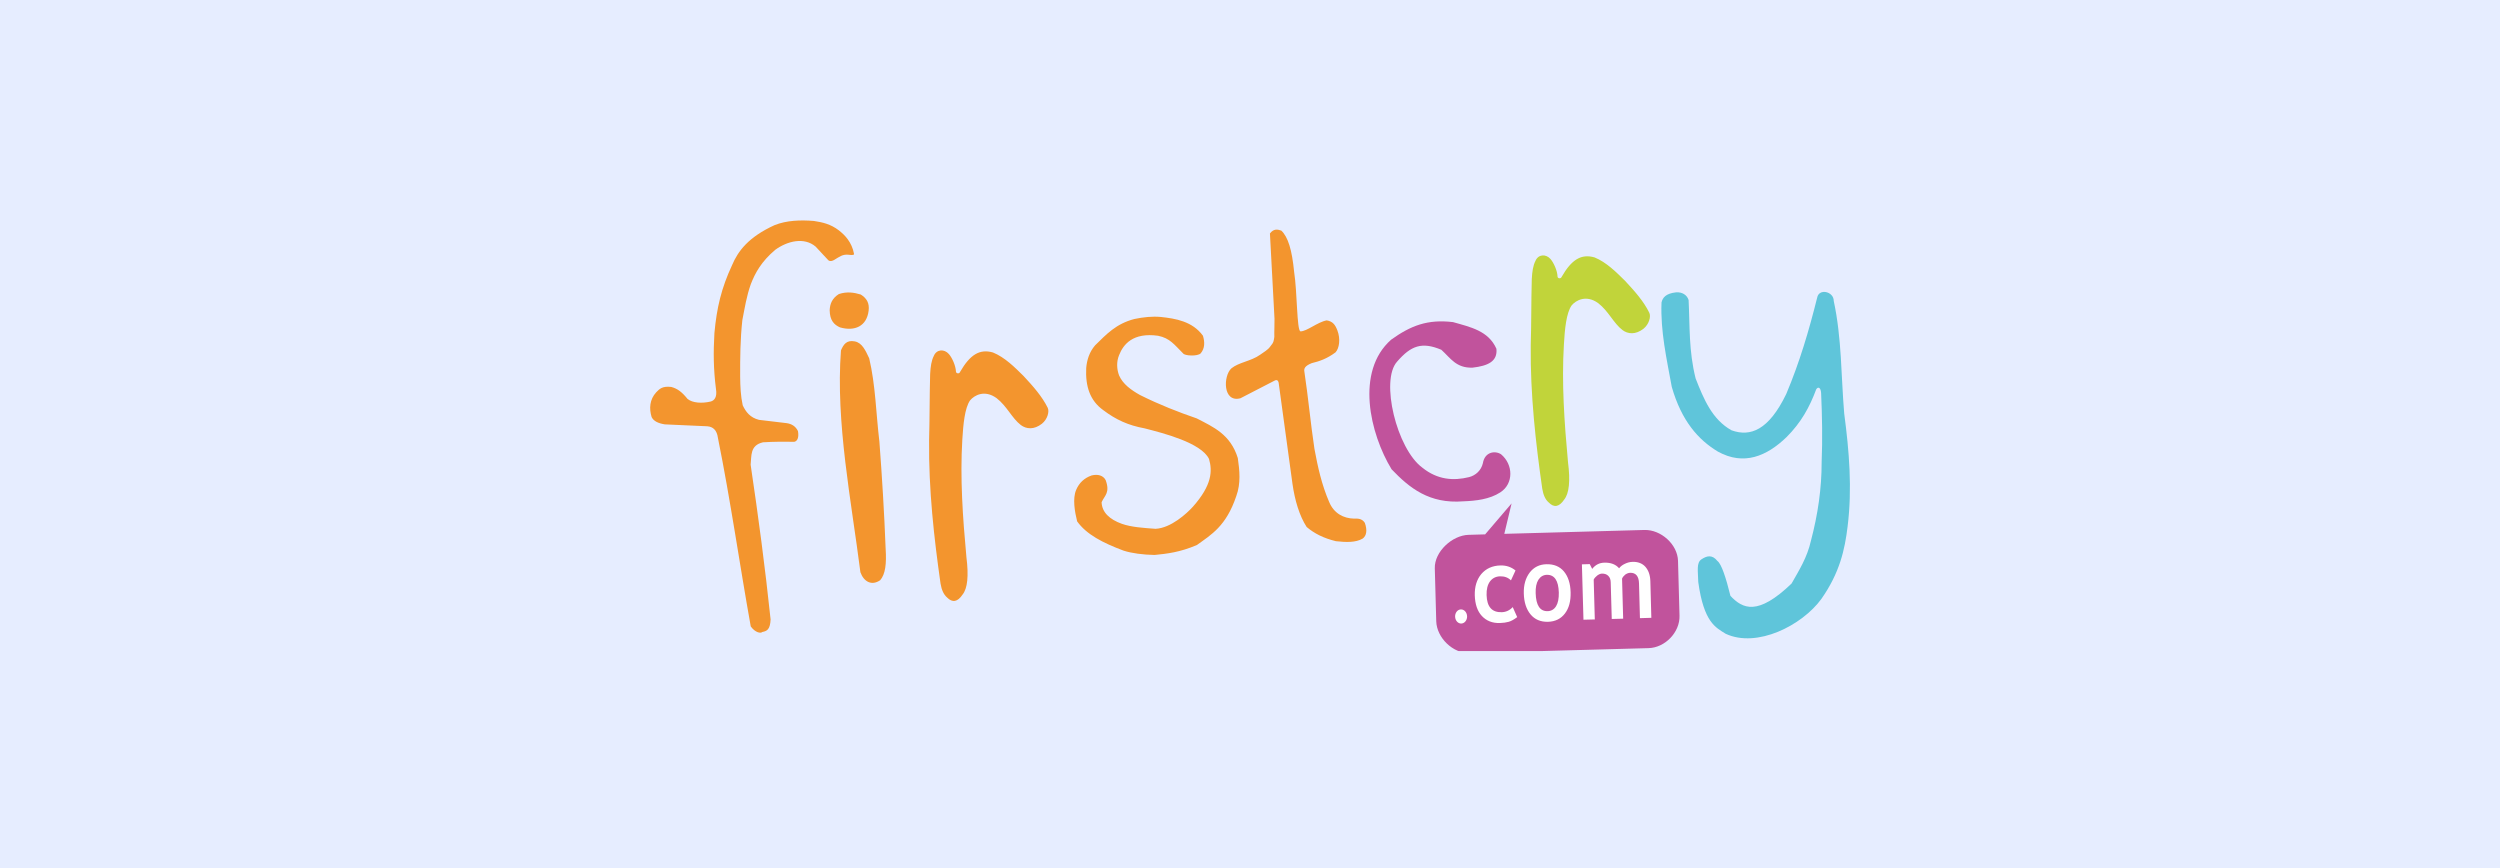 <svg width="288" height="100" viewBox="0 0 288 100" fill="none" xmlns="http://www.w3.org/2000/svg">
<rect width="288" height="100" fill="#E6EDFF"/>
<g clip-path="url(#clip0_4543_2115)">
<path d="M84.334 30.548C85.007 28.954 86.193 27.321 89.233 25.935C90.626 25.381 92.206 25.328 93.766 25.455C94.766 25.608 95.693 25.815 96.633 26.535C97.306 27.061 98.133 27.875 98.386 29.261C98.399 29.434 97.939 29.368 97.779 29.348C97.066 29.261 96.699 29.588 96.1 29.941C95.933 30.041 95.646 30.154 95.433 29.988C94.906 29.408 94.486 28.994 93.96 28.408C92.64 27.288 90.713 27.761 89.313 28.774C87.7 30.141 87 31.434 86.5 32.721C86 34.108 85.793 35.487 85.52 36.867C85.273 39.101 85.26 41.247 85.267 43.42C85.28 44.527 85.327 45.634 85.56 46.687C85.92 47.46 86.427 48.113 87.433 48.367C88.5 48.493 89.56 48.62 90.626 48.747C91.2 48.833 91.653 49.1 91.926 49.66C92.046 50.36 91.886 50.807 91.513 50.893C90.326 50.873 89.1 50.88 87.9 50.953C86.367 51.3 86.593 52.533 86.473 53.533C87.36 59.479 88.14 65.359 88.773 71.365C88.72 72.519 88.36 72.699 87.82 72.805C87.633 72.992 87 72.879 86.487 72.165C85.193 64.952 84.16 57.653 82.7 50.42C82.587 49.593 82.174 49.16 81.48 49.107C79.847 49.033 78.221 48.96 76.587 48.887C75.854 48.773 75.301 48.527 75.067 48.047C74.767 47.067 74.834 46.027 75.594 45.194C75.974 44.814 76.267 44.46 77.321 44.574C78.027 44.76 78.547 45.14 79.201 45.953C79.774 46.427 80.86 46.493 81.854 46.26C82.294 46.147 82.634 45.754 82.48 44.814C82.187 42.534 82.174 40.56 82.3 38.381C82.567 35.461 83.1 33.188 84.334 30.548ZM96.879 40.361C97.186 39.654 97.533 39.154 98.466 39.327C99.313 39.487 99.706 40.367 100.133 41.281C100.866 44.38 100.919 47.667 101.306 50.873C101.612 54.933 101.866 59.053 102.026 63.212C102.139 64.966 101.992 66.152 101.399 66.839C100.413 67.519 99.513 67.012 99.119 65.926C98.073 57.679 96.253 48.653 96.879 40.361Z" fill="#F3952E"/>
<path d="M96.639 33.874C97.593 33.561 98.393 33.701 99.159 33.928C99.853 34.361 100.173 34.928 100.066 35.788C99.853 37.581 98.466 38.201 96.766 37.714C96.106 37.421 95.593 36.928 95.579 35.741C95.606 35.008 95.866 34.354 96.639 33.874ZM110.592 42.86C111.752 40.841 112.865 40.167 114.392 40.607C115.752 41.16 116.905 42.314 117.918 43.32C119.005 44.487 120.051 45.667 120.698 46.98C120.905 47.42 120.671 48.3 120.031 48.813C119.111 49.533 118.232 49.433 117.605 48.967C116.572 48.18 116.012 46.794 114.798 45.86C113.432 44.874 112.245 45.52 111.745 46.134C111.139 47.02 110.965 48.873 110.859 50.64C110.592 55.053 110.905 59.586 111.332 64.186C111.605 66.352 111.459 67.786 110.885 68.499C110.312 69.352 109.719 69.459 109.099 68.826C108.725 68.506 108.472 67.972 108.352 67.239C107.605 61.986 106.972 56.426 107.032 50.727C107.106 48.08 107.079 45.747 107.152 43.094C107.199 42.214 107.299 41.541 107.579 40.994C107.905 40.227 108.772 40.174 109.312 40.787C109.679 41.2 110.099 42.127 110.125 42.8C110.132 43.047 110.519 43.087 110.592 42.86ZM126.151 39.787C127.464 38.507 128.558 37.301 130.684 36.748C131.717 36.534 132.751 36.421 133.724 36.514C135.417 36.694 137.37 37.014 138.577 38.674C138.804 39.414 138.804 40.134 138.317 40.707C137.95 41.074 136.47 40.994 136.297 40.714C135.257 39.681 134.777 38.961 133.417 38.681C130.504 38.274 129.404 39.681 128.924 40.901C128.598 41.674 128.651 42.547 128.918 43.247C129.351 44.247 130.297 44.927 131.331 45.507C133.591 46.634 135.751 47.474 137.864 48.2C139.764 49.187 141.75 50.027 142.597 52.773C142.803 54.226 142.957 55.686 142.417 57.16C141.244 60.633 139.537 61.586 137.884 62.786C135.917 63.626 134.457 63.786 133.011 63.932C131.664 63.906 130.397 63.739 129.451 63.439C127.038 62.539 125.158 61.566 124.085 60.059C123.811 58.946 123.545 57.446 123.971 56.44C124.318 55.62 124.911 55.066 125.751 54.773C126.471 54.593 127.084 54.766 127.371 55.306C127.898 56.753 127.271 57.053 126.904 57.853C126.944 59.013 127.811 59.833 129.244 60.346C130.324 60.726 131.717 60.819 133.124 60.919C134.897 60.826 136.704 59.166 137.43 58.366C139.624 55.886 139.684 54.26 139.277 52.867C138.364 50.993 133.977 49.893 131.864 49.347C129.964 49 128.551 48.347 127.104 47.254C125.551 46.147 125.031 44.494 125.131 42.401C125.211 41.461 125.491 40.561 126.151 39.787ZM146.297 26.895C146.723 26.335 147.17 26.408 147.61 26.568C148.39 27.315 148.836 28.788 149.083 31.314C149.45 33.648 149.383 38.034 149.81 38.174C150.536 38.187 151.77 37.107 152.83 36.907C153.516 37.014 153.809 37.394 154.063 38.054C154.449 39.054 154.283 40.134 153.849 40.594C152.836 41.347 151.963 41.627 151.11 41.834C150.263 42.174 150.21 42.494 150.263 42.807C150.71 45.767 150.976 48.747 151.423 51.707C151.81 53.813 152.27 55.866 153.116 57.82C153.669 59.16 154.796 59.719 155.989 59.746C156.383 59.733 156.889 59.706 157.229 60.233C157.529 61.073 157.429 61.726 156.976 62.046C156.176 62.519 155.056 62.473 153.896 62.346C152.476 61.999 151.423 61.466 150.53 60.713C149.683 59.406 149.163 57.62 148.896 55.76C148.376 51.973 147.863 48.194 147.343 44.407C147.31 43.96 147.217 43.607 146.757 43.887C145.47 44.554 144.183 45.214 142.897 45.88C140.85 46.42 140.904 43.294 141.857 42.434C142.703 41.74 144.13 41.607 145.157 40.874C145.577 40.574 146.057 40.307 146.31 39.947C146.777 39.407 146.73 39.227 146.803 38.807C146.783 38.101 146.837 37.434 146.823 36.727C146.657 33.461 146.477 30.181 146.297 26.895Z" fill="#F3952E"/>
<path d="M160.256 39.134C162.515 37.514 164.449 36.754 167.389 37.107C169.402 37.681 171.475 38.107 172.388 40.181C172.528 41.614 171.448 42.147 169.635 42.354C167.742 42.414 167.109 41.26 166.042 40.294C163.809 39.354 162.555 39.807 160.956 41.647C158.976 43.8 160.902 51.72 163.869 53.886C165.609 55.28 167.448 55.406 169.228 54.966C169.995 54.773 170.635 54.193 170.828 53.36C171.042 52.053 172.228 51.88 172.922 52.333C174.335 53.513 174.388 55.706 172.848 56.713C171.595 57.533 169.988 57.7 168.562 57.753C164.649 58.059 162.369 56.213 160.309 54.06C157.816 49.96 156.116 42.8 160.256 39.134Z" fill="#C1539C"/>
<path d="M179.894 31.908C181.048 29.888 182.168 29.215 183.694 29.654C185.054 30.208 186.207 31.361 187.221 32.368C188.307 33.534 189.361 34.714 190.001 36.034C190.207 36.467 189.974 37.354 189.334 37.867C188.414 38.587 187.527 38.487 186.907 38.021C185.874 37.234 185.314 35.847 184.101 34.914C182.734 33.934 181.548 34.581 181.048 35.188C180.434 36.074 180.261 37.927 180.161 39.694C179.894 44.107 180.208 48.64 180.634 53.24C180.914 55.406 180.768 56.84 180.194 57.553C179.621 58.406 179.021 58.513 178.415 57.886C178.035 57.566 177.788 57.033 177.668 56.3C176.915 51.04 176.281 45.474 176.341 39.781C176.421 37.134 176.388 34.794 176.461 32.148C176.508 31.268 176.608 30.594 176.888 30.048C177.215 29.281 178.081 29.228 178.621 29.841C178.981 30.261 179.408 31.181 179.428 31.861C179.434 32.094 179.814 32.134 179.894 31.908Z" fill="#C1D43A"/>
<path d="M191.407 34.848C191.534 34.294 191.894 33.814 193.054 33.681C193.794 33.608 194.36 34.001 194.527 34.568C194.68 37.634 194.534 40.381 195.334 43.594C196.274 45.987 197.247 48.34 199.48 49.574C201.633 50.347 203.753 49.573 205.773 45.394C207.333 41.694 208.393 38.068 209.34 34.281C209.553 33.181 211.259 33.581 211.246 34.668C212.179 38.974 212.086 43.314 212.453 47.64C213.026 51.973 213.386 56.273 212.846 60.639C212.519 63.353 211.926 65.986 209.826 68.992C207.6 72.052 202.4 74.692 198.8 73.012C197.654 72.292 196.28 71.706 195.64 67.052C195.614 65.786 195.4 64.819 196.02 64.426C196.58 64.059 197.22 63.826 197.854 64.633C198.314 64.966 198.84 66.586 199.347 68.646C200.76 70.139 202.48 70.979 206.386 67.226C207.253 65.699 208.186 64.233 208.62 62.293C209.42 59.266 209.859 56.246 209.853 53.24C209.966 50.573 209.906 47.88 209.793 45.287C209.753 44.62 209.44 44.507 209.226 44.854C208.46 46.914 207.486 48.68 205.806 50.36C203.52 52.56 200.893 53.673 197.907 52.027C195.634 50.66 193.714 48.493 192.587 44.567C192.001 41.347 191.274 38.167 191.407 34.848Z" fill="#5FC5DA"/>
<path d="M169.182 61.613L171.088 61.559L174.135 57.993L173.295 61.499L189.434 61.053C191.334 60.999 193.254 62.706 193.307 64.606L193.48 70.932C193.534 72.832 191.821 74.612 189.921 74.665L169.275 75.232C167.375 75.285 165.509 73.465 165.455 71.566L165.289 65.472C165.235 63.566 167.282 61.666 169.182 61.613Z" fill="#C1539C"/>
<path d="M168.295 70.206C168.675 70.192 168.995 70.546 169.009 70.999C169.022 71.446 168.722 71.819 168.342 71.832C167.962 71.846 167.642 71.486 167.629 71.039C167.615 70.586 167.915 70.212 168.295 70.206ZM174.588 65.719L174.062 66.859C173.742 66.539 173.328 66.379 172.808 66.393C172.308 66.406 171.922 66.613 171.642 66.986C171.362 67.373 171.235 67.899 171.255 68.559C171.295 69.899 171.868 70.559 173.002 70.526C173.482 70.512 173.908 70.319 174.268 69.939L174.782 71.092C174.415 71.372 174.082 71.552 173.802 71.632C173.522 71.712 173.182 71.759 172.795 71.772C171.928 71.799 171.242 71.526 170.715 70.966C170.195 70.406 169.929 69.619 169.895 68.593C169.869 67.593 170.115 66.766 170.649 66.126C171.189 65.499 171.922 65.159 172.868 65.139C173.522 65.126 174.095 65.319 174.588 65.719ZM175.542 68.366C175.515 67.392 175.742 66.599 176.215 65.966C176.695 65.339 177.341 65.019 178.148 64.999C179.008 64.979 179.675 65.253 180.161 65.826C180.648 66.413 180.908 67.206 180.935 68.226C180.961 69.252 180.748 70.059 180.281 70.672C179.815 71.286 179.168 71.606 178.328 71.632C177.481 71.652 176.802 71.366 176.315 70.772C175.828 70.179 175.568 69.379 175.542 68.366ZM176.908 68.332C176.948 69.739 177.408 70.432 178.295 70.406C178.701 70.392 179.035 70.206 179.261 69.832C179.488 69.459 179.588 68.946 179.575 68.259C179.535 66.879 179.075 66.199 178.188 66.219C177.781 66.233 177.461 66.426 177.221 66.793C176.988 67.166 176.888 67.686 176.908 68.332ZM188.921 71.212L188.814 67.213C188.794 66.386 188.454 65.966 187.788 65.986C187.594 65.993 187.401 66.073 187.221 66.199C187.054 66.339 186.928 66.493 186.861 66.659L186.988 71.272L185.674 71.306L185.554 67.073C185.548 66.766 185.454 66.513 185.274 66.339C185.101 66.159 184.848 66.073 184.534 66.079C184.374 66.086 184.194 66.159 184.001 66.299C183.814 66.453 183.674 66.599 183.594 66.773L183.721 71.359L182.415 71.392L182.235 65.013L183.141 64.986L183.421 65.539C183.774 65.079 184.241 64.833 184.814 64.819C185.568 64.799 186.128 65.013 186.521 65.466C186.674 65.253 186.908 65.079 187.194 64.946C187.468 64.813 187.768 64.733 188.068 64.726C188.687 64.706 189.194 64.899 189.547 65.293C189.901 65.699 190.101 66.239 190.121 66.959L190.234 71.172L188.921 71.212Z" fill="white"/>
</g>
<defs>
<clipPath id="clip0_4543_2115">
<rect width="139.474" height="50" fill="white" transform="translate(74.263 25)"/>
</clipPath>
</defs>
</svg>
